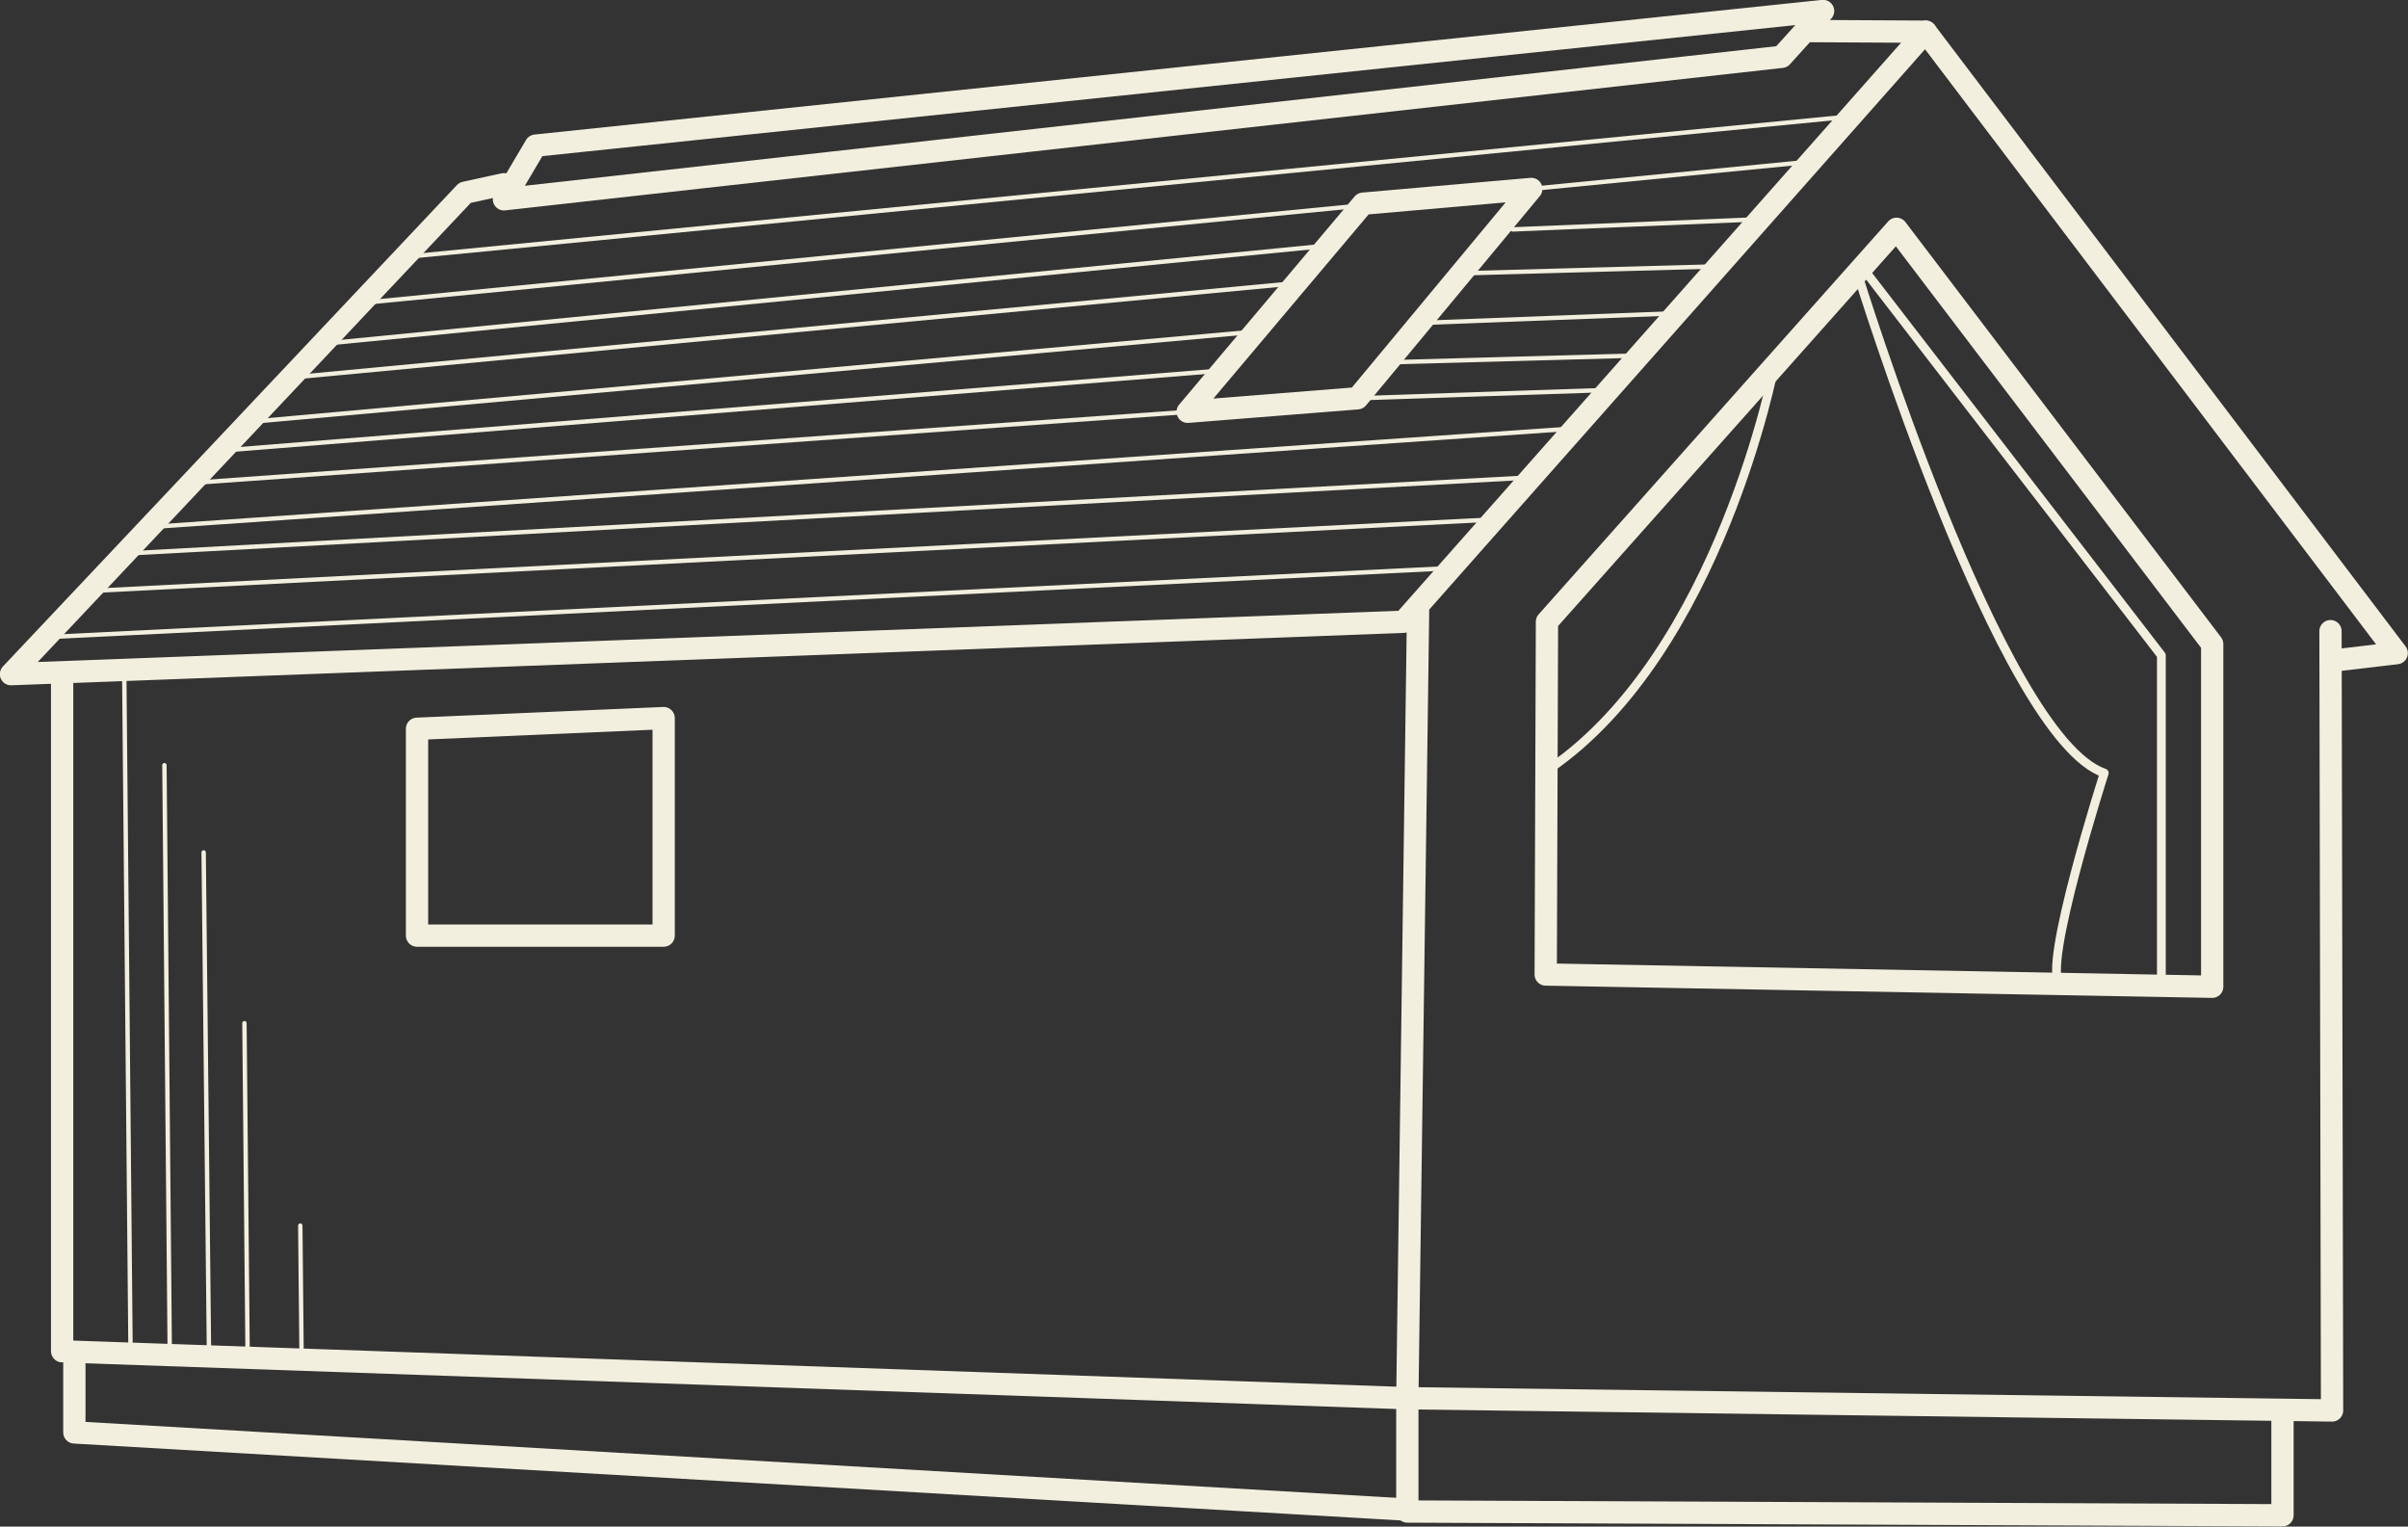 <?xml version="1.0" encoding="UTF-8"?>
<svg id="_レイヤー_2" data-name="レイヤー 2" xmlns="http://www.w3.org/2000/svg" viewBox="0 0 76.74 48.64">
  <rect x="0" y="0" width="76.74" height="48.64" fill="#333333" stroke="none"/>
  <defs>
    <style>
      .cls-1 {
        stroke-width: .71px;
      }

      .cls-1, .cls-2, .cls-3 {
        fill: none;
        stroke: #f3efde;
        stroke-linecap: round;
        stroke-linejoin: round;
      }

      .cls-2 {
        stroke-width: .14px;
      }

      .cls-3 {
        stroke-width: .28px;
      }
    </style>
  </defs>
  <g id="_レイヤー_2-2" data-name=" レイヤー 2">
    <g id="_レイヤー_1-2" data-name=" レイヤー 1-2">
      <g id="_レイヤー_1-2-2" data-name=" レイヤー 1-2">
        <g>
          <polygon class="cls-1" points="17.07 4.64 16.06 6.35 56.78 1.81 58.1 .35 17.07 4.64"/>
          <polyline class="cls-1" points="57.66 .99 61.37 1.01 44.73 19.81 .35 21.48 14.82 6.14 16.06 5.87"/>
          <polyline class="cls-1" points="74.35 21.05 76.38 20.81 61.37 1.01"/>
          <polyline class="cls-1" points="74.27 20.11 74.32 44.94 44.85 44.55 45.19 19.63 45.19 19.31"/>
          <polygon class="cls-1" points="60.44 7.29 49.3 19.81 49.26 31.05 70.5 31.44 70.5 20.52 60.44 7.29"/>
          <path class="cls-1" d="M1.98,43.05v-21.56,21.56Z"/>
          <polyline class="cls-1" points="2 43.05 2.39 43.07 44.85 44.55 44.85 48.1 44.85 48.16 72.74 48.28 72.74 45.1"/>
          <polyline class="cls-1" points="2.37 43.12 2.37 45.64 44.85 48.1"/>
          <polygon class="cls-1" points="13.29 23.22 13.29 29.81 21.15 29.81 21.15 22.88 13.29 23.22"/>
          <polygon class="cls-1" points="43.44 6.49 37.85 13.12 43.26 12.69 48.8 6.02 43.44 6.49"/>
          <path class="cls-3" d="M56.55,11.65s-1.74,9.11-7.16,12.84"/>
          <path class="cls-3" d="M59.19,8.69s4.56,14.81,7.87,15.94c0,0-2.01,6.27-1.41,6.72"/>
          <polyline class="cls-3" points="59.48 8.69 68.88 20.88 68.88 31.35"/>
          <line class="cls-2" x1="12.89" y1="8.19" x2="58.87" y2="3.72"/>
          <line class="cls-2" x1="11.57" y1="9.65" x2="57.6" y2="5.16"/>
          <line class="cls-2" x1="10.44" y1="10.94" x2="42.26" y2="7.83"/>
          <line class="cls-2" x1="48.21" y1="7.31" x2="55.96" y2="6.99"/>
          <line class="cls-2" x1="46.94" y1="8.7" x2="54.62" y2="8.49"/>
          <line class="cls-2" x1="45.55" y1="10.28" x2="53.44" y2="9.98"/>
          <line class="cls-2" x1="44.42" y1="11.54" x2="52.12" y2="11.33"/>
          <line class="cls-2" x1="43.26" y1="12.69" x2="51.1" y2="12.43"/>
          <line class="cls-2" x1="9.28" y1="12.03" x2="41.21" y2="9.03"/>
          <line class="cls-2" x1="8" y1="13.44" x2="39.85" y2="10.58"/>
          <line class="cls-2" x1="7.16" y1="14.35" x2="38.76" y2="11.82"/>
          <line class="cls-2" x1="6.1" y1="15.39" x2="41.53" y2="12.86"/>
          <line class="cls-2" x1="4.83" y1="16.79" x2="50.19" y2="13.65"/>
          <line class="cls-2" x1="4.16" y1="17.63" x2="48.62" y2="15.22"/>
          <line class="cls-2" x1="3.09" y1="18.82" x2="47.62" y2="16.55"/>
          <line class="cls-2" x1="1.51" y1="20.3" x2="46.05" y2="18.11"/>
          <line class="cls-2" x1="3.96" y1="21.48" x2="4.16" y2="43.05"/>
          <line class="cls-2" x1="5.24" y1="24.38" x2="5.41" y2="43.09"/>
          <line class="cls-2" x1="6.49" y1="27.16" x2="6.66" y2="43.09"/>
          <line class="cls-2" x1="7.79" y1="32.6" x2="7.89" y2="43.05"/>
          <line class="cls-2" x1="9.57" y1="39.05" x2="9.61" y2="43.09"/>
        </g>
      </g>
    </g>
  </g>
</svg>